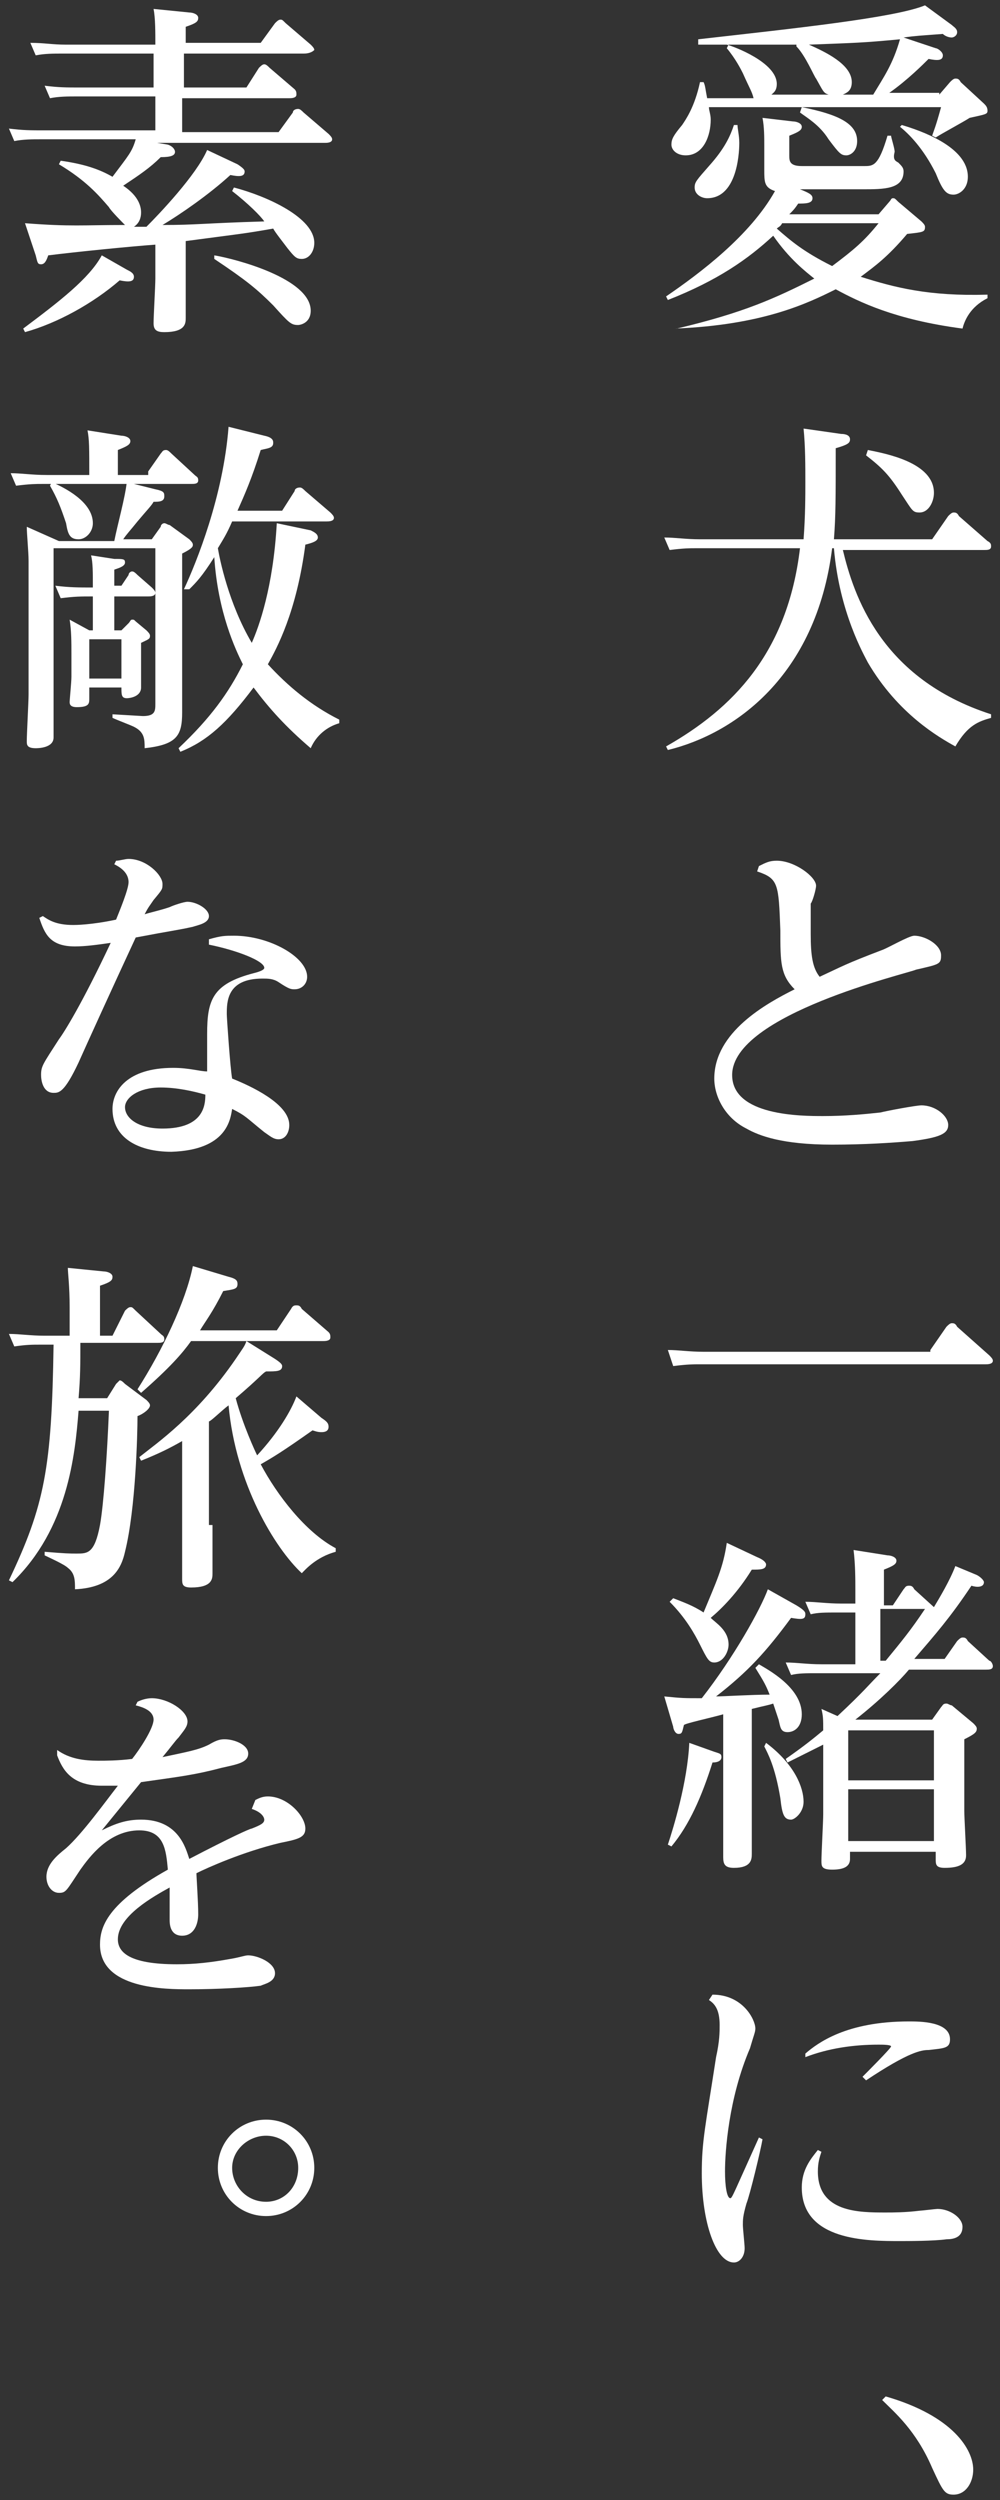 <?xml version="1.0" encoding="utf-8"?>
<!-- Generator: Adobe Illustrator 25.4.1, SVG Export Plug-In . SVG Version: 6.00 Build 0)  -->
<svg version="1.1" id="レイヤー_1" xmlns="http://www.w3.org/2000/svg" xmlns:xlink="http://www.w3.org/1999/xlink" x="0px"
	 y="0px" viewBox="0 0 56 140" style="enable-background:new 0 0 56 140;" xml:space="preserve">
<rect x="0" y="0" width="56" height="140" fill="#333333" stroke="none"/>
<style type="text/css">
	.st0{fill:#FFFFFF;}
</style>
<path class="st0" d="M37.9,18.4c3.8-0.9,5.5-1.7,7.7-2.8c-0.5-0.4-1.4-1.1-2.3-2.4c-1.4,1.3-3.1,2.5-5.9,3.6l-0.1-0.2
	c1.9-1.3,4.7-3.4,6.1-5.9c-0.6-0.2-0.6-0.5-0.6-1.2V8.2c0-0.5,0-1.1-0.1-1.6l1.7,0.2c0.2,0,0.5,0.1,0.5,0.3c0,0.2-0.2,0.3-0.7,0.5
	v1.1c0,0.3,0,0.6,0.7,0.6h3.5c0.5,0,0.8,0,1.3-1.7h0.2c0,0.1,0.2,0.7,0.2,0.9C50,8.9,50.1,9,50.3,9.1c0.2,0.2,0.3,0.3,0.3,0.5
	c0,1-1.1,1-2.3,1h-3.5c0.5,0.2,0.7,0.3,0.7,0.5c0,0.3-0.4,0.3-0.8,0.3c-0.2,0.3-0.3,0.4-0.5,0.6h5l0.6-0.7c0.1-0.1,0.1-0.2,0.2-0.2
	c0.1,0,0.1,0,0.3,0.2l1.3,1.1c0.1,0.1,0.2,0.2,0.2,0.3c0,0.3-0.1,0.3-1,0.4c-1.1,1.3-1.8,1.8-2.6,2.4c1.9,0.6,3.8,1.1,7.1,1v0.2
	c-1,0.5-1.3,1.3-1.4,1.7c-3.8-0.5-5.8-1.5-7.1-2.2c-1.6,0.8-4.1,2-9,2.2L37.9,18.4z M52.6,5.3l0.6-0.7c0.1-0.1,0.2-0.2,0.3-0.2
	c0.1,0,0.2,0,0.3,0.2l1.3,1.2c0.1,0.1,0.2,0.2,0.2,0.4c0,0.2-0.1,0.2-1,0.4c-0.3,0.2-1.6,0.9-1.9,1.1l-0.2-0.1
	c0.1-0.3,0.2-0.5,0.5-1.6h-13c0,0.2,0.1,0.4,0.1,0.7c0,0.9-0.4,2-1.4,2c-0.5,0-0.8-0.3-0.8-0.6c0-0.3,0.1-0.5,0.6-1.1
	c0.2-0.3,0.7-1,1-2.4l0.2,0c0.1,0.2,0.1,0.4,0.2,0.9h2.6C42.1,5.1,42,5,41.6,4.1c-0.1-0.2-0.4-0.8-0.9-1.4l0.1-0.2
	c-0.4,0-0.5,0-1.7,0V2.2c5.3-0.6,11-1.2,12.7-1.9l1.5,1.1c0.1,0.1,0.3,0.2,0.3,0.4c0,0.2-0.2,0.3-0.3,0.3c-0.2,0-0.4-0.1-0.5-0.2
	c-1.3,0.1-1.5,0.1-2.2,0.2l1.8,0.6c0.1,0,0.4,0.2,0.4,0.4c0,0.3-0.3,0.3-0.8,0.2c-0.3,0.3-1.2,1.2-2.2,1.9H52.6z M41.3,7
	c0,0.2,0.1,0.6,0.1,1c0,0.2,0,3.1-1.8,3.1c-0.3,0-0.7-0.2-0.7-0.6c0-0.3,0.1-0.4,0.8-1.2c0.9-1,1.2-1.7,1.4-2.3L41.3,7z M46.4,5.3
	c-0.3-0.1-0.3-0.2-0.7-0.9c-0.1-0.1-0.6-1.3-1.1-1.8l0-0.1c-0.8,0-1,0-3.9,0c0.4,0.1,2.8,1,2.8,2.2c0,0.4-0.2,0.5-0.3,0.6H46.4z
	 M43.8,12.5c-0.1,0.2-0.2,0.2-0.3,0.3c0.8,0.7,1.5,1.3,3.1,2.1c1.2-0.9,1.8-1.4,2.6-2.4H43.8z M44.9,6c2,0.4,3.1,0.9,3.1,1.9
	c0,0.6-0.4,0.8-0.6,0.8c-0.3,0-0.4-0.1-1-0.9c-0.5-0.8-1.2-1.2-1.6-1.5L44.9,6z M48.9,5.3c0.6-1,1.1-1.7,1.5-3.1
	c-2.1,0.2-2.5,0.2-5.1,0.3c0.9,0.4,2.4,1.1,2.4,2.1c0,0.5-0.3,0.6-0.5,0.7H48.9z M50.5,7c1,0.3,3.7,1.2,3.7,2.9c0,0.7-0.5,1-0.8,1
	c-0.4,0-0.6-0.2-1-1.2c-0.7-1.4-1.5-2.2-2-2.6L50.5,7z"/>
<path class="st0" d="M55.5,40.2c-0.7,0.2-1.3,0.4-2,1.6c-0.9-0.5-3.2-1.8-4.9-4.7c-0.2-0.4-1.6-2.8-1.9-6.4h-0.1
	c-0.9,7.2-5.5,10.4-9.2,11.3l-0.1-0.2c3.7-2.1,6.8-5.2,7.5-11.1h-5.8c-0.4,0-0.7,0-1.5,0.1l-0.3-0.7c0.6,0,1.2,0.1,2,0.1H45
	c0.1-1.3,0.1-2.5,0.1-3.2c0-0.9,0-2-0.1-3l2.1,0.3c0.3,0,0.5,0.1,0.5,0.3c0,0.2-0.1,0.3-0.8,0.5c0,2.8,0,3.8-0.1,5.1h5.5l0.9-1.3
	c0.1-0.1,0.2-0.2,0.3-0.2s0.2,0,0.3,0.2l1.6,1.4c0.2,0.1,0.2,0.2,0.2,0.3c0,0.2-0.2,0.2-0.4,0.2h-7.9c0.6,2.5,2.1,7.2,8.3,9.2
	L55.5,40.2z M48.6,25.2c1,0.2,3.7,0.7,3.7,2.4c0,0.5-0.3,1.1-0.8,1.1c-0.4,0-0.4-0.1-1-1c-0.7-1.1-1.1-1.5-2-2.2L48.6,25.2z"/>
<path class="st0" d="M42.5,48.5c0.4-0.2,0.6-0.3,1-0.3c1,0,2.2,0.9,2.2,1.4c0,0.2-0.2,0.9-0.3,1c0,0.3,0,0.9,0,1.7
	c0,1.2,0.1,1.9,0.5,2.4c1.3-0.6,1.4-0.7,3.5-1.5c0.3-0.1,1.5-0.8,1.8-0.8c0.6,0,1.5,0.5,1.5,1.1c0,0.5-0.1,0.5-1.4,0.8
	C50.9,54.5,41,56.8,41,60.2c0,2.3,3.9,2.3,5.1,2.3c1.2,0,2.3-0.1,3.2-0.2c0.4-0.1,2-0.4,2.3-0.4c0.8,0,1.5,0.6,1.5,1.1
	c0,0.5-0.5,0.7-2,0.9c-1.2,0.1-2.7,0.2-4.5,0.2c-2.8,0-4.1-0.5-4.8-0.9c-1.2-0.6-1.8-1.8-1.8-2.8c0-2.6,2.9-4.2,4.5-5
	c-0.8-0.8-0.8-1.5-0.8-3.3c-0.1-2.6-0.1-2.9-1.3-3.3L42.5,48.5z"/>
<path class="st0" d="M52.1,75.6l0.9-1.3c0.1-0.1,0.2-0.2,0.3-0.2c0.1,0,0.2,0,0.3,0.2l1.8,1.6c0.1,0.1,0.2,0.2,0.2,0.3
	c0,0.2-0.3,0.2-0.4,0.2H39.2c-0.4,0-0.7,0-1.5,0.1l-0.3-0.9c0.6,0,1.2,0.1,2,0.1H52.1z"/>
<path class="st0" d="M44.6,89.9c0.5,0.3,0.5,0.4,0.5,0.5c0,0.3-0.2,0.3-0.8,0.2c-1.4,1.9-2.4,3-4.2,4.4c0.4,0,2-0.1,3-0.1
	c-0.2-0.5-0.3-0.7-0.8-1.5l0.2-0.2c0.5,0.3,2.4,1.3,2.4,2.8c0,0.7-0.4,1-0.8,1s-0.4-0.3-0.5-0.7c-0.1-0.3-0.2-0.6-0.3-0.9
	c-0.3,0.1-0.4,0.1-1.2,0.3v6c0,0.3,0,1.8,0,2.1c0,0.3,0,0.8-1,0.8c-0.5,0-0.6-0.2-0.6-0.6c0-0.4,0-2,0-2.4v-5.6
	c-0.7,0.2-2.1,0.5-2.2,0.6c-0.1,0.4-0.1,0.5-0.3,0.5c-0.2,0-0.3-0.3-0.3-0.4L37.2,95c1,0.1,1.1,0.1,2.1,0.1c1.8-2.3,3.3-5,3.7-6.1
	L44.6,89.9z M40,98.1c0.3,0.1,0.4,0.1,0.4,0.3c0,0.2-0.2,0.3-0.5,0.3c-0.6,1.9-1.3,3.5-2.3,4.7l-0.2-0.1c0.3-0.9,1.1-3.5,1.2-5.7
	L40,98.1z M37.7,89.5c0.5,0.2,1.1,0.4,1.7,0.8c0.7-1.7,1.1-2.5,1.3-3.9l1.7,0.8c0.5,0.2,0.5,0.4,0.5,0.4c0,0.3-0.3,0.3-0.8,0.3
	c-0.8,1.3-1.7,2.2-2.3,2.7c0.3,0.3,1,0.7,1,1.5c0,0.4-0.3,1-0.8,1c-0.3,0-0.4-0.2-0.8-1c-0.3-0.6-0.8-1.5-1.7-2.4L37.7,89.5z
	 M42.9,97.6c1.6,1.2,2.1,2.5,2.1,3.3c0,0.6-0.5,1-0.7,1c-0.4,0-0.5-0.3-0.6-1.2c-0.3-1.8-0.7-2.5-0.9-2.9L42.9,97.6z M54.7,88.2
	c0.2,0.1,0.4,0.3,0.4,0.4c0,0.3-0.4,0.3-0.7,0.2c-1.2,1.8-2,2.7-3.2,4.1h1.7l0.7-1c0.1-0.1,0.2-0.2,0.3-0.2s0.2,0,0.3,0.2l1.2,1.1
	c0.1,0,0.2,0.2,0.2,0.3c0,0.2-0.2,0.2-0.4,0.2h-4.3c-0.5,0.6-1.6,1.7-3,2.8h4.3l0.5-0.7c0.1-0.1,0.1-0.2,0.3-0.2
	c0.1,0,0.2,0.1,0.3,0.1l1.2,1c0.1,0.1,0.2,0.2,0.2,0.3c0,0.2-0.1,0.3-0.7,0.6v4c0,0.4,0.1,2.1,0.1,2.5c0,0.5-0.4,0.7-1.2,0.7
	c-0.5,0-0.5-0.2-0.5-0.5v-0.4h-4.8v0.4c0,0.4-0.3,0.6-1,0.6c-0.6,0-0.6-0.2-0.6-0.5c0-0.4,0.1-2.2,0.1-2.6v-3.9c-1,0.5-1.4,0.7-2,1
	l-0.1-0.2c1-0.7,1.5-1.1,2.1-1.6c0-0.6,0-0.8-0.1-1.2l0.9,0.4c1.5-1.4,1.7-1.7,2.4-2.4h-3.5c-0.7,0-1.1,0-1.5,0.1l-0.3-0.7
	c0.6,0,1.2,0.1,2,0.1h1.9v-2.9h-1c-0.7,0-1.1,0-1.5,0.1l-0.3-0.7c0.6,0,1.2,0.1,2,0.1h0.8v-0.8c0-0.5,0-1.4-0.1-2.2l1.9,0.3
	c0.2,0,0.5,0.1,0.5,0.3c0,0.2-0.2,0.3-0.7,0.5v2h0.5l0.6-0.9c0.1-0.1,0.1-0.2,0.3-0.2c0.1,0,0.2,0,0.3,0.2l1.1,1
	c0.3-0.5,0.9-1.5,1.2-2.3L54.7,88.2z M47.5,99.7h4.8v-2.8h-4.8V99.7z M47.5,103.1h4.8v-2.9h-4.8V103.1z M49.3,90.1V93h0.3
	c0.9-1.1,1.4-1.7,2.2-2.9H49.3z"/>
<path class="st0" d="M39.9,111.7c1.7,0,2.4,1.4,2.4,1.9c0,0.2-0.1,0.4-0.3,1.1c-1.2,2.8-1.4,5.8-1.4,6.9c0,0.8,0.1,1.5,0.3,1.5
	c0.1,0,0.2-0.3,1.6-3.4l0.2,0.1c-0.1,0.6-0.7,3.1-0.9,3.6c-0.2,0.7-0.2,0.9-0.2,1.2c0,0.2,0.1,1.1,0.1,1.3c0,0.5-0.3,0.8-0.6,0.8
	c-1,0-1.8-2.2-1.8-5c0-1.8,0.2-2.6,0.8-6.5c0.2-0.9,0.2-1.4,0.2-1.8c0-0.9-0.3-1.2-0.6-1.4L39.9,111.7z M46,120.5
	c-0.1,0.3-0.2,0.6-0.2,1.1c0,2.3,2.3,2.3,3.8,2.3c0.4,0,1.1,0,1.9-0.1c0.1,0,0.9-0.1,1-0.1c0.7,0,1.4,0.5,1.4,1
	c0,0.6-0.5,0.7-0.9,0.7c-0.7,0.1-2.2,0.1-2.6,0.1c-1.8,0-5.5,0-5.5-3c0-1,0.5-1.6,0.9-2.1L46,120.5z M45.1,115
	c0.7-0.6,2.3-1.8,5.8-1.8c0.6,0,2.3,0,2.3,1c0,0.5-0.3,0.5-1.2,0.6c-0.4,0-1.1,0.1-3.5,1.7l-0.2-0.2c0.2-0.2,1.6-1.6,1.6-1.7
	c0-0.1-0.5-0.1-0.7-0.1c-1.4,0-2.8,0.2-4.1,0.7L45.1,115z"/>
<path class="st0" d="M49.6,134.2c3.8,1.1,4.9,3,4.9,4.1c0,0.7-0.4,1.4-1.1,1.4c-0.5,0-0.6-0.2-1.2-1.5c-0.9-2.1-2.1-3.1-2.8-3.8
	L49.6,134.2z"/>
<path class="st0" d="M9.4,8.1c0.3,0.1,0.4,0.3,0.4,0.4c0,0.2-0.2,0.3-0.8,0.3c-0.6,0.6-1.2,1-2.1,1.6c0.9,0.6,1,1.2,1,1.5
	c0,0.3-0.1,0.6-0.4,0.8c0.2,0,0.5,0,0.7,0c0.7-0.7,2.8-2.9,3.4-4.3l1.7,0.8c0.3,0.2,0.4,0.3,0.4,0.4c0,0.3-0.3,0.3-0.8,0.2
	c-1.2,1.1-2.8,2.2-3.8,2.8c1.9,0,2.3-0.1,5.7-0.2c-0.2-0.3-0.9-1-1.8-1.7l0.1-0.2c1.9,0.5,4.5,1.7,4.5,3.1c0,0.5-0.3,0.9-0.7,0.9
	c-0.3,0-0.4-0.1-0.8-0.6c-0.3-0.4-0.7-0.9-0.8-1.1c-1.7,0.3-1.9,0.3-4.9,0.7v2.1c0,0.4,0,1.9,0,2.2c0,0.3,0,0.8-1.2,0.8
	c-0.4,0-0.6-0.1-0.6-0.5c0-0.4,0.1-2.1,0.1-2.5v-1.9c-1.4,0.1-4.4,0.4-6,0.6c-0.1,0.3-0.2,0.5-0.4,0.5c-0.2,0-0.2-0.1-0.3-0.5
	l-0.6-1.8C4,12.7,4.6,12.6,7,12.6c-0.1-0.1-0.8-0.8-0.9-1c-0.6-0.7-1.3-1.5-2.8-2.4L3.4,9c1.4,0.2,2.2,0.5,2.9,0.9
	c0.9-1.2,1.1-1.4,1.3-2.1H2.3c-0.5,0-1,0-1.5,0.1L0.5,7.2c0.8,0.1,1.2,0.1,2,0.1h6.2V5.4H4.3c-0.5,0-1,0-1.5,0.1L2.5,4.8
	c0.8,0.1,1.2,0.1,2,0.1h4.1V3H3.5C3,3,2.5,3,2,3.1L1.7,2.4c0.8,0,1.2,0.1,2,0.1h5c0-0.7,0-1.5-0.1-2l2,0.2c0.2,0,0.5,0.1,0.5,0.3
	c0,0.2-0.1,0.3-0.7,0.5v0.9h4.2l0.8-1.1c0.1-0.1,0.2-0.2,0.3-0.2c0.1,0,0.1,0,0.3,0.2l1.4,1.2c0.1,0.1,0.2,0.2,0.2,0.3
	C17.4,3,17.1,3,17,3h-6.7v1.9h3.5l0.7-1.1c0.1-0.1,0.2-0.2,0.3-0.2c0.1,0,0.2,0.1,0.3,0.2l1.4,1.2c0.1,0.1,0.1,0.2,0.1,0.3
	c0,0.2-0.3,0.2-0.4,0.2h-6v1.9h5.4l0.8-1.1c0-0.1,0.1-0.2,0.3-0.2c0.1,0,0.2,0.1,0.3,0.2l1.4,1.2c0.1,0.1,0.2,0.2,0.2,0.3
	c0,0.2-0.3,0.2-0.4,0.2H8.8L9.4,8.1z M7.1,15.1c0.2,0.1,0.4,0.2,0.4,0.4c0,0.3-0.3,0.3-0.8,0.2c-1.5,1.3-3.5,2.4-5.3,2.9l-0.1-0.2
	c2-1.5,3.7-2.8,4.4-4.1L7.1,15.1z M12,14.3c1.2,0.2,5.4,1.3,5.4,3.1c0,0.7-0.6,0.8-0.7,0.8c-0.4,0-0.5-0.1-1.4-1.1
	c-0.9-0.9-1.5-1.4-3.3-2.6L12,14.3z"/>
<path class="st0" d="M8.3,26.4l0.7-1c0.1-0.1,0.1-0.2,0.3-0.2c0.1,0,0.2,0.1,0.3,0.2l1.3,1.2c0.1,0.1,0.2,0.1,0.2,0.3
	c0,0.2-0.2,0.2-0.4,0.2H2.4c-0.4,0-0.7,0-1.5,0.1l-0.3-0.7c0.6,0,1.2,0.1,2,0.1H5c0-1.5,0-2-0.1-2.5l1.9,0.3c0.2,0,0.5,0.1,0.5,0.3
	c0,0.2-0.2,0.3-0.7,0.5v1.4H8.3z M8.5,30.2L9,29.5c0-0.1,0.1-0.2,0.2-0.2c0.1,0,0.2,0.1,0.3,0.1l1.1,0.8c0.1,0.1,0.2,0.2,0.2,0.3
	c0,0.1,0,0.2-0.6,0.5v7.3c0,0.3,0,1.3,0,1.6c0,1.3-0.3,1.8-2.1,2c0-0.5,0-0.9-0.6-1.2c-0.2-0.1-1-0.4-1.2-0.5v-0.2l1.7,0.1
	c0.7,0,0.7-0.3,0.7-0.7v-8.7H3v8.2c0,0.4,0,2.1,0,2.4c0,0.6-0.9,0.6-1,0.6c-0.5,0-0.5-0.2-0.5-0.4c0-0.4,0.1-2.2,0.1-2.6v-7.5
	c0-0.5-0.1-1.5-0.1-1.9l1.8,0.8h3.1C6.6,29.3,7,27.9,7.1,27l1.6,0.4c0.5,0.1,0.5,0.2,0.5,0.4c0,0.3-0.3,0.3-0.6,0.3
	c-0.1,0.2-0.4,0.5-0.9,1.1c-0.4,0.5-0.6,0.7-0.8,1H8.5z M2.9,27c0.7,0.3,2.3,1.1,2.3,2.3c0,0.5-0.4,0.9-0.8,0.9
	c-0.5,0-0.6-0.3-0.7-0.9c-0.3-0.9-0.5-1.4-0.9-2.1L2.9,27z M6.8,35.3l0.4-0.4c0.1-0.1,0.1-0.2,0.2-0.2c0.1,0,0.1,0,0.2,0.1l0.6,0.5
	c0.1,0.1,0.2,0.2,0.2,0.3c0,0.2-0.1,0.2-0.5,0.4v1.1c0,0.2,0,1.2,0,1.4c0,0.5-0.6,0.6-0.8,0.6c-0.3,0-0.3-0.2-0.3-0.6H5v0.6
	c0,0.3,0,0.5-0.7,0.5c-0.4,0-0.4-0.2-0.4-0.3c0-0.1,0.1-1.1,0.1-1.4v-1.3c0-0.6,0-1.3-0.1-1.9L5,35.3h0.2v-1.9c-0.7,0-1,0-1.8,0.1
	l-0.3-0.7c0.8,0.1,1.3,0.1,2.1,0.1c0-0.9,0-1.4-0.1-1.8l1.3,0.2C6.9,31.3,7,31.3,7,31.5c0,0.2-0.3,0.3-0.6,0.4v0.9h0.4l0.4-0.6
	C7.2,32.1,7.3,32,7.4,32s0.2,0.1,0.3,0.2l0.8,0.7c0.1,0.1,0.2,0.2,0.2,0.3c0,0.2-0.3,0.2-0.4,0.2H6.4v1.9H6.8z M5,38h1.8v-2.2H5V38z
	 M17.4,29.7c0.2,0.1,0.4,0.2,0.4,0.4c0,0.2-0.3,0.3-0.7,0.4c-0.5,3.8-1.6,5.8-2.1,6.7c1.1,1.2,2.4,2.3,4,3.1l0,0.2
	c-0.7,0.2-1.3,0.7-1.6,1.4c-1.4-1.2-2.3-2.2-3.2-3.4c-1.5,2-2.6,3-4.1,3.6l-0.1-0.2c1.8-1.7,2.8-3.1,3.6-4.7c-0.4-0.8-1.4-2.9-1.6-6
	c-0.7,1.1-1,1.4-1.4,1.8L10.3,33c0.7-1.5,2.2-5.2,2.5-9.1l2,0.5c0.5,0.1,0.5,0.3,0.5,0.4c0,0.3-0.3,0.3-0.7,0.4
	c-0.5,1.6-0.9,2.5-1.3,3.4h2.5l0.7-1.1c0-0.1,0.1-0.2,0.3-0.2c0.1,0,0.2,0.1,0.3,0.2l1.4,1.2c0.1,0.1,0.2,0.2,0.2,0.3
	c0,0.2-0.3,0.2-0.4,0.2H13c-0.3,0.7-0.5,1-0.8,1.5c0.1,0.6,0.6,3.1,1.9,5.3c0.4-0.9,1.2-3.1,1.4-6.7L17.4,29.7z"/>
<path class="st0" d="M6.5,48.2c0.2,0,0.5-0.1,0.7-0.1c1,0,1.9,0.9,1.9,1.4c0,0.3,0,0.3-0.5,0.9c-0.2,0.3-0.3,0.4-0.5,0.8
	c0.3-0.1,0.8-0.2,1.4-0.4c0.2-0.1,0.8-0.3,1-0.3c0.5,0,1.2,0.4,1.2,0.8c0,0.4-0.6,0.5-0.9,0.6c-0.9,0.2-1.1,0.2-3.2,0.6
	c-1.3,2.8-2.8,6.1-3.2,7c-0.8,1.7-1.1,1.7-1.4,1.7c-0.6,0-0.7-0.7-0.7-1c0-0.5,0.1-0.6,1-2c0.3-0.4,1.3-2,2.9-5.4
	C5.5,52.9,4.8,53,4.2,53c-1.4,0-1.7-0.7-2-1.6l0.2-0.1c0.3,0.2,0.7,0.5,1.7,0.5c0.1,0,1,0,2.4-0.3c0.2-0.5,0.7-1.7,0.7-2.1
	c0-0.6-0.6-0.9-0.8-1L6.5,48.2z M11.7,52.6c0.7-0.2,0.9-0.2,1.4-0.2c2,0,4.1,1.2,4.1,2.3c0,0.4-0.3,0.7-0.7,0.7
	c-0.2,0-0.3,0-0.9-0.4c-0.3-0.2-0.6-0.2-0.9-0.2c-2,0-2,1.3-2,2c0,0.2,0.2,3.1,0.3,3.6c1,0.4,3.2,1.4,3.2,2.6c0,0.4-0.2,0.8-0.6,0.8
	c-0.3,0-0.5-0.2-0.8-0.4c-1-0.8-1-0.9-1.8-1.3c-0.1,0.6-0.3,2.3-3.4,2.4c-1.9,0-3.3-0.8-3.3-2.4c0-1,0.8-2.3,3.4-2.3
	c0.9,0,1.5,0.2,1.9,0.2c0-1.4,0-1.8,0-2.1c0-1.9,0.3-2.8,2.6-3.4c0.4-0.1,0.6-0.2,0.6-0.3c0-0.4-1.6-1-3.1-1.3L11.7,52.6z M9,60.9
	c-1.3,0-2,0.6-2,1.1c0,0.6,0.7,1.2,2.1,1.2c2.3,0,2.4-1.3,2.4-1.9C10.8,61.1,9.9,60.9,9,60.9"/>
<path class="st0" d="M6,78.3l0.5-0.8c0.1-0.1,0.2-0.2,0.2-0.2c0.1,0,0.2,0.1,0.3,0.2l1.2,0.9c0.1,0.1,0.2,0.2,0.2,0.3
	c0,0.2-0.4,0.5-0.7,0.6c0,1-0.1,5.2-0.7,7.6c-0.2,0.9-0.7,2-2.8,2.1c0-0.5,0-0.9-0.4-1.2c-0.2-0.2-1.1-0.6-1.3-0.7l0-0.2
	c1.2,0.1,1.4,0.1,1.8,0.1c0.6,0,1,0,1.3-1.6c0.2-1.1,0.4-3.9,0.5-6.4H4.4c-0.2,2.5-0.6,6.6-3.7,9.6l-0.2-0.1c2-4.2,2.4-6.3,2.5-13.2
	H2.3c-0.5,0-0.8,0-1.5,0.1l-0.3-0.7c0.6,0,1.2,0.1,2,0.1h1.4v-1.6c0-1.2-0.1-1.9-0.1-2.2l2,0.2c0.2,0,0.5,0.1,0.5,0.3
	c0,0.2-0.1,0.3-0.7,0.5v2.8h0.7L7,73.4c0.1-0.1,0.2-0.2,0.3-0.2c0.1,0,0.1,0,0.3,0.2L9,74.7c0.1,0.1,0.2,0.1,0.2,0.3
	c0,0.2-0.2,0.2-0.4,0.2H4.5c0,1.2,0,1.9-0.1,3.1H6z M11.9,85.4c0,0.4,0,2.5,0,2.7c0,0.3,0,0.8-1.2,0.8c-0.5,0-0.5-0.2-0.5-0.5
	c0-0.5,0-2.6,0-3v-4.7c-0.7,0.4-1.3,0.7-2.3,1.1l-0.1-0.2c1-0.8,3.2-2.3,5.4-5.5c0.4-0.6,0.5-0.7,0.6-1l1.6,1
	c0.3,0.2,0.4,0.3,0.4,0.4c0,0.3-0.3,0.3-0.9,0.3c-0.2,0.1-0.3,0.3-1.7,1.5c0.4,1.5,1.1,3,1.2,3.2c1.2-1.3,1.9-2.5,2.2-3.3l1.4,1.2
	c0.3,0.2,0.4,0.3,0.4,0.5c0,0.3-0.3,0.3-0.4,0.3c-0.1,0-0.2,0-0.5-0.1c-1.7,1.2-2.2,1.5-2.9,1.9c0.9,1.7,2.5,3.8,4.2,4.7l0,0.2
	c-1.1,0.3-1.7,1-1.9,1.2c-1.5-1.4-3.7-5-4.1-9.4c-0.4,0.3-1,0.9-1.1,0.9V85.4z M15.5,74.5l0.8-1.2c0.1-0.2,0.2-0.2,0.3-0.2
	c0.1,0,0.2,0,0.3,0.2l1.5,1.3c0.1,0.1,0.1,0.2,0.1,0.3c0,0.2-0.3,0.2-0.4,0.2h-7.4c-0.5,0.7-1.2,1.5-2.8,2.9l-0.2-0.2
	c1.4-2.2,2.7-4.9,3.1-6.9l2,0.6c0.4,0.1,0.5,0.2,0.5,0.4c0,0.3-0.2,0.3-0.8,0.4c-0.6,1.2-1,1.7-1.3,2.2H15.5z"/>
<path class="st0" d="M14.3,100.8c0.2-0.1,0.4-0.2,0.7-0.2c1.1,0,2.1,1.1,2.1,1.8c0,0.5-0.4,0.6-1.4,0.8c-2.1,0.5-4.1,1.4-4.7,1.7
	c0,0.2,0.1,1.6,0.1,2.3c0,0.5-0.2,1.2-0.9,1.2s-0.7-0.7-0.7-0.9c0-0.3,0-1.5,0-1.8c-0.9,0.5-2.9,1.6-2.9,2.9c0,0.7,0.6,1.4,3.3,1.4
	c1,0,1.9-0.1,3-0.3c0.6-0.1,0.8-0.2,1-0.2c0.5,0,1.5,0.4,1.5,1c0,0.5-0.6,0.6-0.8,0.7c-0.7,0.1-2.4,0.2-4,0.2c-1.3,0-5,0-5-2.5
	c0-1,0.4-2.3,3.8-4.2c-0.1-1.1-0.2-2.2-1.6-2.2c-1.7,0-2.8,1.5-3.3,2.2c-0.8,1.2-0.8,1.3-1.2,1.3c-0.4,0-0.7-0.4-0.7-0.9
	c0-0.7,0.6-1.2,1.1-1.6c0.9-0.8,2.2-2.6,2.9-3.5c-0.4,0-0.7,0-0.9,0c-1.7,0-2.2-0.9-2.5-1.7L3.2,98c0.7,0.5,1.5,0.6,2.3,0.6
	c0.4,0,1.1,0,1.9-0.1c0.4-0.5,1.2-1.7,1.2-2.2c0-0.5-0.6-0.7-1-0.8l0.1-0.2c0.2-0.1,0.5-0.2,0.8-0.2c0.9,0,2,0.7,2,1.3
	c0,0.3-0.2,0.5-0.5,0.9c-0.2,0.2-0.4,0.5-0.9,1.1c1.4-0.3,2-0.4,2.6-0.7c0.5-0.3,0.7-0.3,0.9-0.3c0.5,0,1.3,0.3,1.3,0.8
	c0,0.5-0.6,0.6-1.5,0.8c-1.5,0.4-2.4,0.5-4.5,0.8l-2.2,2.7c0.8-0.4,1.4-0.6,2.2-0.6c2.1,0,2.5,1.6,2.7,2.2c2.3-1.2,3.4-1.7,3.5-1.7
	c0.5-0.2,0.7-0.3,0.7-0.5c0-0.1-0.1-0.4-0.7-0.6L14.3,100.8z"/>
<path class="st0" d="M17.6,121.4c0,1.5-1.2,2.7-2.7,2.7c-1.5,0-2.7-1.2-2.7-2.7c0-1.5,1.2-2.7,2.7-2.7
	C16.4,118.7,17.6,119.9,17.6,121.4 M13,121.4c0,1,0.8,1.9,1.9,1.9c1,0,1.8-0.8,1.8-1.9c0-1-0.8-1.8-1.8-1.8
	C13.9,119.6,13,120.4,13,121.4"/>
</svg>
